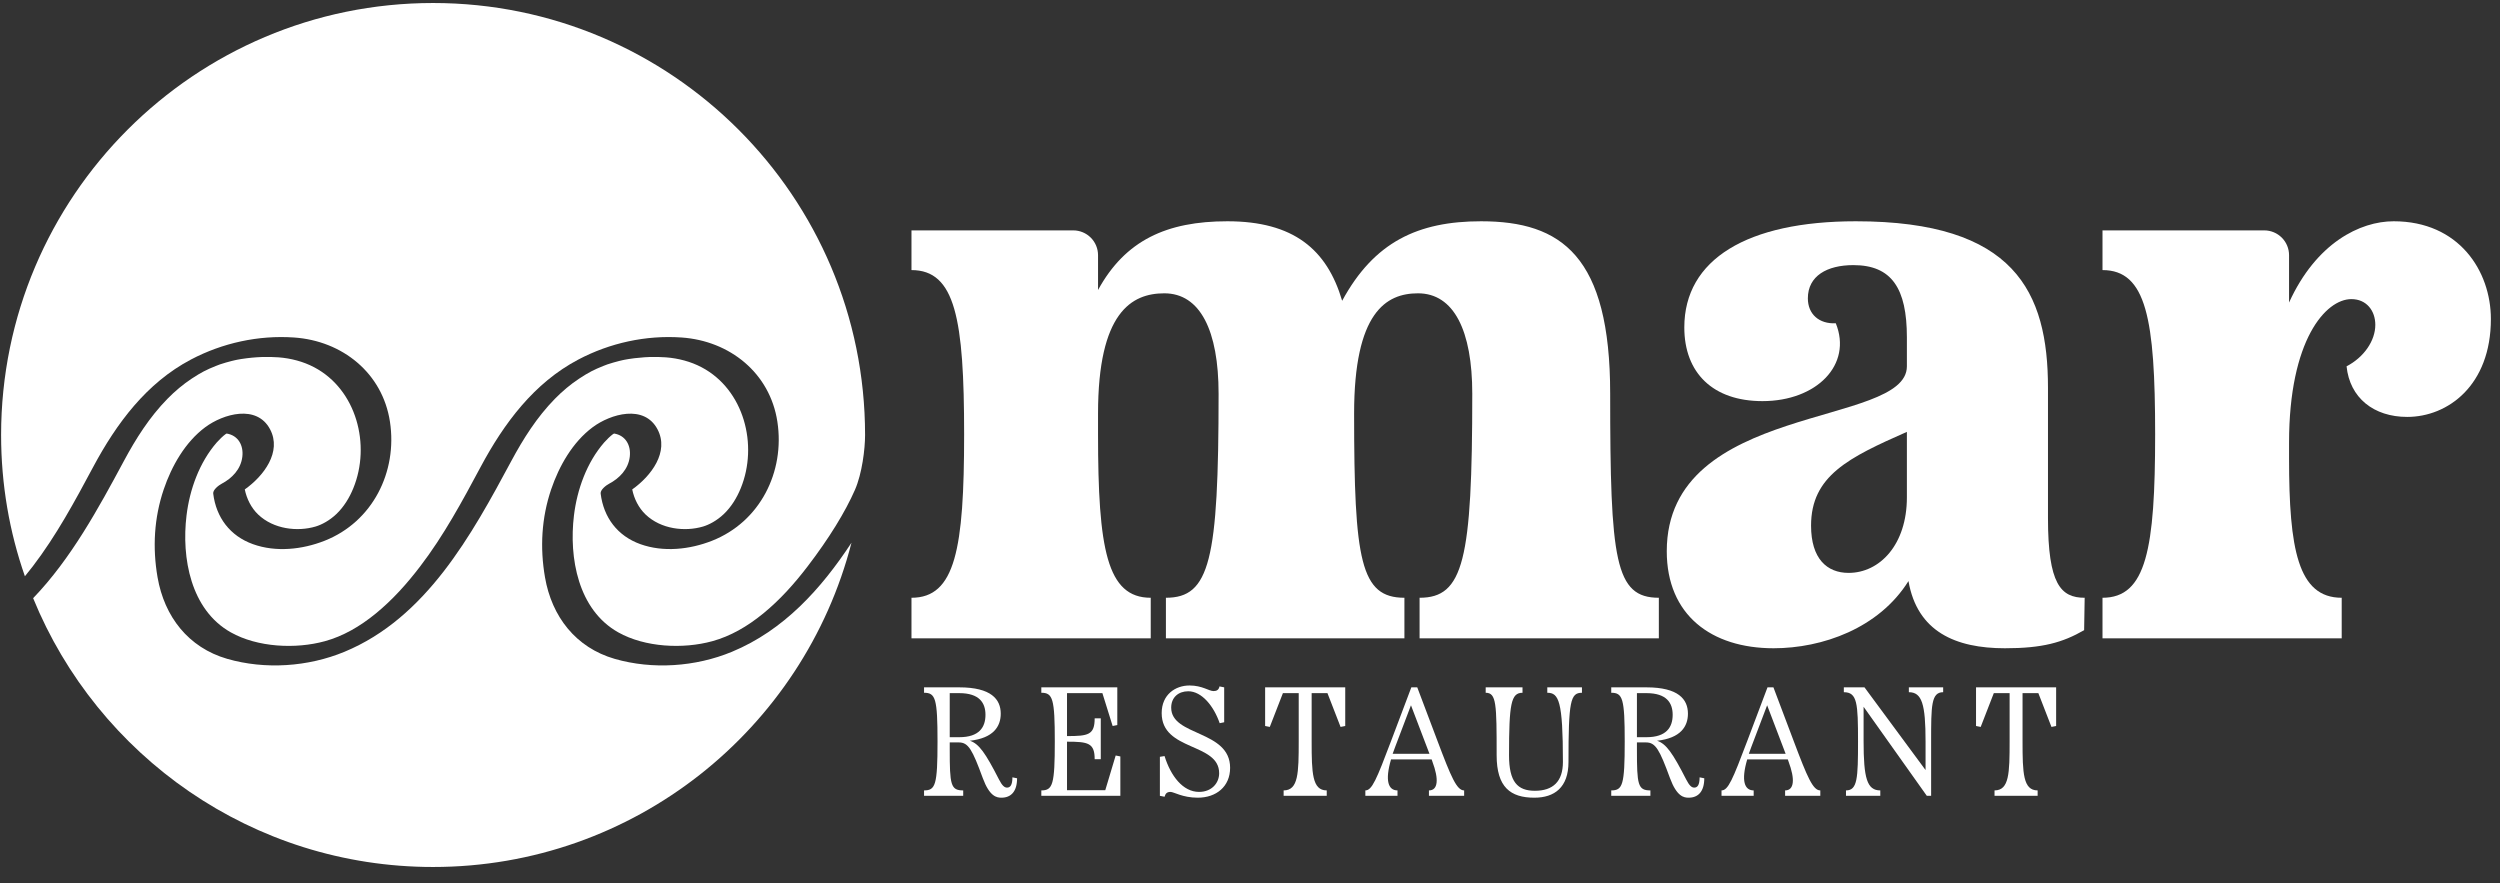 <?xml version="1.0" encoding="UTF-8" standalone="no"?><!DOCTYPE svg PUBLIC "-//W3C//DTD SVG 1.1//EN" "http://www.w3.org/Graphics/SVG/1.1/DTD/svg11.dtd"><svg width="100%" height="100%" viewBox="0 0 167 59" version="1.1" xmlns="http://www.w3.org/2000/svg" xmlns:xlink="http://www.w3.org/1999/xlink" xml:space="preserve" xmlns:serif="http://www.serif.com/" style="fill-rule:evenodd;clip-rule:evenodd;stroke-linejoin:round;stroke-miterlimit:2;"><rect x="0" y="0" width="167" height="59" fill="#333333" stroke="none"/><g><g transform="matrix(0.962,0,0,1,-26.214,-1.42109e-14)"><g transform="matrix(12.472,0,0,12.472,90.915,53.161)"><path d="M0.532,-0.099c0,0.043 -0.013,0.055 -0.03,0.055c-0.014,0 -0.027,-0.01 -0.045,-0.044c-0.075,-0.141 -0.111,-0.191 -0.162,-0.207c0.132,-0.014 0.172,-0.077 0.172,-0.145c-0,-0.077 -0.053,-0.141 -0.231,-0.141l-0.196,0l0,0.029c0.064,-0 0.075,0.031 0.075,0.261c0,0.232 -0.011,0.262 -0.075,0.262l0,0.029l0.218,-0l-0,-0.029c-0.07,0 -0.075,-0.03 -0.075,-0.219l-0,-0.038l0.051,-0c0.053,-0 0.075,0.039 0.133,0.191c0.038,0.099 0.077,0.105 0.104,0.105c0.053,-0 0.087,-0.033 0.087,-0.104l-0.026,-0.005Zm-0.349,-0.451l0.053,-0c0.113,-0 0.146,0.053 0.146,0.116c0,0.066 -0.034,0.12 -0.146,0.12l-0.053,0l-0,-0.236Z" style="fill:#fff;fill-rule:nonzero;"/></g><g transform="matrix(12.472,0,0,12.472,99.059,53.161)"><path d="M0.396,-0.03l-0.213,0l-0,-0.26c0.118,-0 0.154,0.007 0.154,0.094l0.034,-0l-0,-0.219l-0.034,0c0,0.089 -0.036,0.095 -0.154,0.095l-0,-0.23l0.197,-0l0.057,0.176l0.026,-0.005l-0,-0.202l-0.423,0l0,0.029c0.064,-0 0.075,0.032 0.075,0.261c0,0.23 -0.011,0.262 -0.075,0.262l0,0.029l0.44,-0l-0,-0.211l-0.026,-0.005l-0.058,0.186Z" style="fill:#fff;fill-rule:nonzero;"/></g><g transform="matrix(12.472,0,0,12.472,106.979,53.161)"><path d="M0.128,-0.472c-0,-0.056 0.041,-0.088 0.095,-0.088c0.075,-0 0.142,0.079 0.175,0.171l0.025,-0.005l-0,-0.187l-0.026,-0.005c-0.004,0.018 -0.015,0.025 -0.033,0.025c-0.026,-0 -0.063,-0.03 -0.134,-0.03c-0.079,0 -0.155,0.049 -0.155,0.148c0,0.205 0.32,0.157 0.32,0.322c0,0.052 -0.041,0.1 -0.112,0.1c-0.09,0 -0.158,-0.086 -0.192,-0.192l-0.026,0.004l0,0.209l0.026,0.005c0.005,-0.016 0.012,-0.026 0.033,-0.026c0.019,0 0.067,0.031 0.152,0.031c0.102,-0 0.18,-0.059 0.18,-0.16c-0,-0.203 -0.328,-0.168 -0.328,-0.322Z" style="fill:#fff;fill-rule:nonzero;"/></g><g transform="matrix(12.472,0,0,12.472,114.35,53.161)"><path d="M0.06,-0.374l0.026,0.005l0.073,-0.181l0.088,-0l0,0.259c0,0.169 -0.002,0.262 -0.084,0.262l-0,0.029l0.24,-0l0,-0.029c-0.081,0 -0.084,-0.093 -0.084,-0.262l-0,-0.259l0.088,-0l0.073,0.181l0.026,-0.005l-0,-0.207l-0.446,0l0,0.207Z" style="fill:#fff;fill-rule:nonzero;"/></g><g transform="matrix(12.472,0,0,12.472,122.045,53.161)"><path d="M0.29,-0.581l-0.033,0l-0.113,0.288c-0.081,0.206 -0.106,0.264 -0.143,0.264l0,0.029l0.179,-0l-0,-0.029c-0.051,0 -0.071,-0.051 -0.036,-0.166l0.226,-0l0.004,0.011c0.038,0.097 0.031,0.155 -0.019,0.155l0,0.029l0.196,-0l-0,-0.029c-0.041,0 -0.072,-0.07 -0.148,-0.264l-0.113,-0.288Zm-0.137,0.356c0.004,-0.012 0.009,-0.024 0.014,-0.037l0.088,-0.223l0.103,0.26l-0.205,0Z" style="fill:#fff;fill-rule:nonzero;"/></g><g transform="matrix(12.472,0,0,12.472,130.002,53.161)"><path d="M0.304,0.01c0.112,-0 0.19,-0.055 0.19,-0.191c-0,-0.327 0.011,-0.371 0.075,-0.371l-0,-0.029l-0.193,0l0,0.029c0.064,-0 0.087,0.044 0.087,0.371c0,0.105 -0.056,0.154 -0.156,0.154c-0.097,0 -0.144,-0.048 -0.144,-0.19c-0,-0.276 0.011,-0.335 0.075,-0.335l-0,-0.029l-0.205,0l0,0.029c0.06,-0 0.061,0.06 0.061,0.335c0,0.171 0.077,0.227 0.21,0.227Z" style="fill:#fff;fill-rule:nonzero;"/></g><g transform="matrix(12.472,0,0,12.472,138.633,53.161)"><path d="M0.532,-0.099c0,0.043 -0.013,0.055 -0.03,0.055c-0.014,0 -0.027,-0.01 -0.045,-0.044c-0.075,-0.141 -0.111,-0.191 -0.162,-0.207c0.132,-0.014 0.172,-0.077 0.172,-0.145c-0,-0.077 -0.053,-0.141 -0.231,-0.141l-0.196,0l0,0.029c0.064,-0 0.075,0.031 0.075,0.261c0,0.232 -0.011,0.262 -0.075,0.262l0,0.029l0.218,-0l-0,-0.029c-0.07,0 -0.075,-0.03 -0.075,-0.219l-0,-0.038l0.051,-0c0.053,-0 0.075,0.039 0.133,0.191c0.038,0.099 0.077,0.105 0.104,0.105c0.053,-0 0.087,-0.033 0.087,-0.104l-0.026,-0.005Zm-0.349,-0.451l0.053,-0c0.113,-0 0.146,0.053 0.146,0.116c0,0.066 -0.034,0.12 -0.146,0.12l-0.053,0l-0,-0.236Z" style="fill:#fff;fill-rule:nonzero;"/></g><g transform="matrix(12.472,0,0,12.472,146.777,53.161)"><path d="M0.29,-0.581l-0.033,0l-0.113,0.288c-0.081,0.206 -0.106,0.264 -0.143,0.264l0,0.029l0.179,-0l-0,-0.029c-0.051,0 -0.071,-0.051 -0.036,-0.166l0.226,-0l0.004,0.011c0.038,0.097 0.031,0.155 -0.019,0.155l0,0.029l0.196,-0l-0,-0.029c-0.041,0 -0.072,-0.07 -0.148,-0.264l-0.113,-0.288Zm-0.137,0.356c0.004,-0.012 0.009,-0.024 0.014,-0.037l0.088,-0.223l0.103,0.26l-0.205,0Z" style="fill:#fff;fill-rule:nonzero;"/></g><g transform="matrix(12.472,0,0,12.472,154.784,53.161)"><path d="M0.402,-0.555c0.073,-0 0.093,0.064 0.093,0.264l0,0.153l-0.34,-0.443l-0.115,0l0,0.026c0.075,-0 0.079,0.06 0.079,0.264c0,0.197 -0.003,0.262 -0.067,0.262l0,0.029l0.191,-0l-0,-0.029c-0.074,0 -0.093,-0.065 -0.093,-0.264l-0,-0.184l0.352,0.477l0.024,-0l-0,-0.291c-0,-0.191 -0,-0.264 0.067,-0.264l-0,-0.026l-0.191,0l0,0.026Z" style="fill:#fff;fill-rule:nonzero;"/></g><g transform="matrix(12.472,0,0,12.472,163.714,53.161)"><path d="M0.06,-0.374l0.026,0.005l0.073,-0.181l0.088,-0l0,0.259c0,0.169 -0.002,0.262 -0.084,0.262l-0,0.029l0.24,-0l0,-0.029c-0.081,0 -0.084,-0.093 -0.084,-0.262l-0,-0.259l0.088,-0l0.073,0.181l0.026,-0.005l-0,-0.207l-0.446,0l0,0.207Z" style="fill:#fff;fill-rule:nonzero;"/></g></g><g><path d="M107.56,26.299c0,-9.195 -3.248,-11.518 -8.626,-11.518c-4.213,-0 -7.146,1.383 -9.278,5.311c-1.012,-3.43 -3.248,-5.311 -7.668,-5.311c-4.052,-0 -6.825,1.272 -8.639,4.591l0,-2.326c0,-0.439 -0.174,-0.86 -0.485,-1.171c-0.31,-0.31 -0.731,-0.485 -1.17,-0.485c-3.39,0 -10.807,0 -10.807,0l-0,2.652c2.93,0 3.517,3.27 3.517,10.973c-0,7.647 -0.587,10.916 -3.517,10.916l-0,2.708l15.982,-0l0,-2.708c-2.933,0 -3.52,-3.269 -3.52,-10.916l0,-1.386c0,-6.761 2.24,-8.035 4.427,-8.035c2.4,-0 3.626,2.493 3.626,6.705c0,11.139 -0.586,13.632 -3.519,13.632l-0,2.708l15.932,-0l-0,-2.708c-2.934,0 -3.36,-2.493 -3.36,-12.302c-0,-6.761 2.133,-8.035 4.266,-8.035c2.4,-0 3.627,2.493 3.627,6.705c0,11.139 -0.587,13.632 -3.52,13.632l0,2.708l15.983,-0l-0,-2.708c-2.931,0 -3.251,-2.493 -3.251,-13.632Z" style="fill:#fff;fill-rule:nonzero;"/><path d="M136.805,25.909c0,-6.426 -2.236,-11.128 -12.839,-11.128c-7.247,-0 -11.454,2.542 -11.454,7.09c0,3.043 1.918,4.924 5.219,4.924c3.622,0 6.02,-2.434 4.9,-5.2c-1.119,0.055 -1.866,-0.611 -1.866,-1.665c0,-1.498 1.281,-2.22 3.041,-2.22c2.56,0 3.574,1.554 3.574,4.825l-0,1.937c-0,4.096 -16.04,2.379 -16.04,12.35c0,4.266 2.982,6.482 7.136,6.482c3.249,-0 7.037,-1.33 9.01,-4.488c0.586,3.38 3.142,4.488 6.444,4.488c2.502,-0 3.845,-0.377 5.29,-1.208l0.036,-2.165c-1.598,0 -2.451,-0.914 -2.451,-5.319l0,-8.703Zm-13.319,12.36c-1.441,0 -2.507,-0.942 -2.507,-3.158c-0,-3.325 2.507,-4.544 6.401,-6.262l-0,4.378c-0,3.158 -1.814,5.042 -3.894,5.042Z" style="fill:#fff;fill-rule:nonzero;"/><path d="M159.896,14.781c-2.238,-0 -5.173,1.44 -6.987,5.429l0,-3.164c0,-0.439 -0.174,-0.86 -0.485,-1.171c-0.31,-0.31 -0.731,-0.485 -1.171,-0.485c-3.39,0 -10.806,0 -10.806,0l-0,2.652c2.931,0 3.517,3.27 3.517,10.973c-0,7.647 -0.586,10.916 -3.517,10.916l-0,2.708l15.979,-0l0,-2.708c-2.93,0 -3.517,-3.269 -3.517,-9.309l0,-1.053c0,-6.872 2.455,-9.588 4.162,-9.588c1.013,0 1.6,0.776 1.6,1.718c0,1.053 -0.747,2.161 -1.92,2.771c0.213,2.106 1.814,3.38 4.05,3.38c2.715,0 5.59,-2.105 5.59,-6.539c0,-3.206 -2.129,-6.53 -6.495,-6.53Z" style="fill:#fff;fill-rule:nonzero;"/></g><path d="M2.214,39.958c2.526,-2.625 4.368,-6.01 6.056,-9.154c0.807,-1.504 1.713,-2.935 2.913,-4.161c0.494,-0.504 1.062,-0.984 1.634,-1.358c0.617,-0.404 0.968,-0.587 1.61,-0.842c0.067,-0.027 0.134,-0.052 0.201,-0.077l0.071,-0.027c0.129,-0.043 0.259,-0.083 0.389,-0.121c0.126,-0.037 0.253,-0.071 0.381,-0.103c0.077,-0.019 0.155,-0.037 0.233,-0.055c0.013,-0.003 0.099,-0.021 0.147,-0.031c0.057,-0.01 0.226,-0.04 0.262,-0.046c0.128,-0.02 0.256,-0.038 0.384,-0.054c0.224,-0.028 0.45,-0.049 0.676,-0.064c0.11,-0.007 0.22,-0.012 0.331,-0.017l0.034,-0.002l0.07,-0c0.334,-0.002 0.666,-0.003 0.999,0.024c0.822,0.064 1.65,0.277 2.382,0.663c2.839,1.497 3.792,5.199 2.615,8.078c-0.263,0.643 -0.63,1.248 -1.136,1.73c-0.457,0.435 -0.979,0.71 -1.386,0.831c-1.21,0.359 -2.806,0.181 -3.837,-0.804c-0.463,-0.443 -0.763,-1.047 -0.892,-1.675c1.265,-0.895 2.488,-2.506 1.69,-4.016c-0.89,-1.682 -3.126,-1.035 -4.333,-0.138c-1.338,0.995 -2.246,2.599 -2.771,4.152c-0.645,1.905 -0.755,3.891 -0.413,5.87c0.454,2.627 2.057,4.699 4.656,5.45c2.535,0.731 5.402,0.533 7.826,-0.47c5.459,-2.26 8.492,-7.796 11.144,-12.737c0.808,-1.504 1.714,-2.935 2.913,-4.161c0.494,-0.504 1.062,-0.984 1.635,-1.358c0.617,-0.404 0.967,-0.587 1.609,-0.842c0.067,-0.027 0.134,-0.052 0.201,-0.077l0.071,-0.027c0.13,-0.043 0.259,-0.083 0.39,-0.121c0.126,-0.037 0.253,-0.071 0.38,-0.103c0.078,-0.019 0.155,-0.037 0.233,-0.055c0.014,-0.003 0.099,-0.021 0.147,-0.031c0.057,-0.01 0.226,-0.04 0.263,-0.046c0.127,-0.02 0.255,-0.038 0.383,-0.054c0.225,-0.028 0.451,-0.049 0.677,-0.064c0.11,-0.007 0.22,-0.012 0.33,-0.017l0.035,-0.002l0.07,-0c0.333,-0.002 0.666,-0.003 0.999,0.024c0.822,0.064 1.649,0.277 2.381,0.663c2.839,1.497 3.792,5.199 2.616,8.078c-0.263,0.643 -0.63,1.248 -1.136,1.73c-0.457,0.435 -0.978,0.71 -1.385,0.831c-1.211,0.359 -2.808,0.181 -3.838,-0.804c-0.463,-0.443 -0.764,-1.047 -0.892,-1.675c1.264,-0.895 2.488,-2.506 1.689,-4.016c-0.889,-1.682 -3.126,-1.035 -4.332,-0.138c-1.338,0.995 -2.246,2.599 -2.772,4.152c-0.645,1.905 -0.754,3.891 -0.412,5.87c0.453,2.627 2.057,4.699 4.656,5.45c2.535,0.731 5.402,0.533 7.826,-0.47c3.47,-1.437 5.96,-4.197 7.993,-7.289c-3.201,12.451 -14.508,21.662 -27.95,21.662c-12.069,-0 -22.417,-7.426 -26.716,-17.956Z" style="fill:#fff;"/><path d="M1.663,38.493c-1.033,-2.955 -1.589,-6.131 -1.589,-9.436c-0,-15.926 12.93,-28.856 28.856,-28.856c15.926,-0 28.857,12.93 28.857,28.856c-0,0.929 -0.198,2.572 -0.676,3.665c-0.641,1.464 -1.728,3.238 -3.167,5.119c-0.877,1.147 -1.844,2.23 -2.964,3.144c-1.059,0.864 -2.181,1.512 -3.399,1.847c-1.951,0.537 -4.495,0.413 -6.282,-0.591c-2.685,-1.508 -3.3,-4.982 -2.959,-7.807c0.21,-1.737 0.858,-3.542 2.018,-4.876c0.16,-0.185 0.426,-0.44 0.576,-0.548l0.085,-0.051c0.765,0.122 1.145,0.785 1.049,1.562c-0.102,0.823 -0.685,1.427 -1.388,1.797c-0.182,0.095 -0.587,0.398 -0.556,0.652c0.196,1.599 1.125,2.832 2.658,3.381c1.535,0.549 3.288,0.359 4.78,-0.228c3.21,-1.264 4.879,-4.6 4.367,-7.954c-0.496,-3.256 -3.183,-5.403 -6.402,-5.625c-2.377,-0.165 -4.781,0.362 -6.885,1.469c-2.977,1.567 -4.98,4.272 -6.536,7.178c-1.225,2.29 -2.461,4.582 -4.043,6.65c-0.876,1.147 -1.844,2.23 -2.964,3.144c-1.058,0.864 -2.181,1.512 -3.399,1.847c-1.95,0.537 -4.495,0.413 -6.281,-0.591c-2.685,-1.508 -3.301,-4.982 -2.959,-7.807c0.209,-1.737 0.858,-3.542 2.017,-4.876c0.161,-0.185 0.427,-0.44 0.577,-0.548l0.085,-0.051c0.764,0.122 1.145,0.785 1.048,1.562c-0.101,0.823 -0.684,1.427 -1.388,1.797c-0.181,0.095 -0.587,0.398 -0.556,0.652c0.196,1.599 1.125,2.832 2.659,3.381c1.534,0.549 3.287,0.359 4.779,-0.228c3.209,-1.265 4.879,-4.6 4.368,-7.954c-0.497,-3.256 -3.184,-5.403 -6.402,-5.625c-2.377,-0.165 -4.782,0.362 -6.886,1.469c-2.977,1.567 -4.98,4.272 -6.536,7.178c-1.225,2.29 -2.461,4.582 -4.043,6.65l-0.519,0.652Z" style="fill:#fff;"/></g></svg>